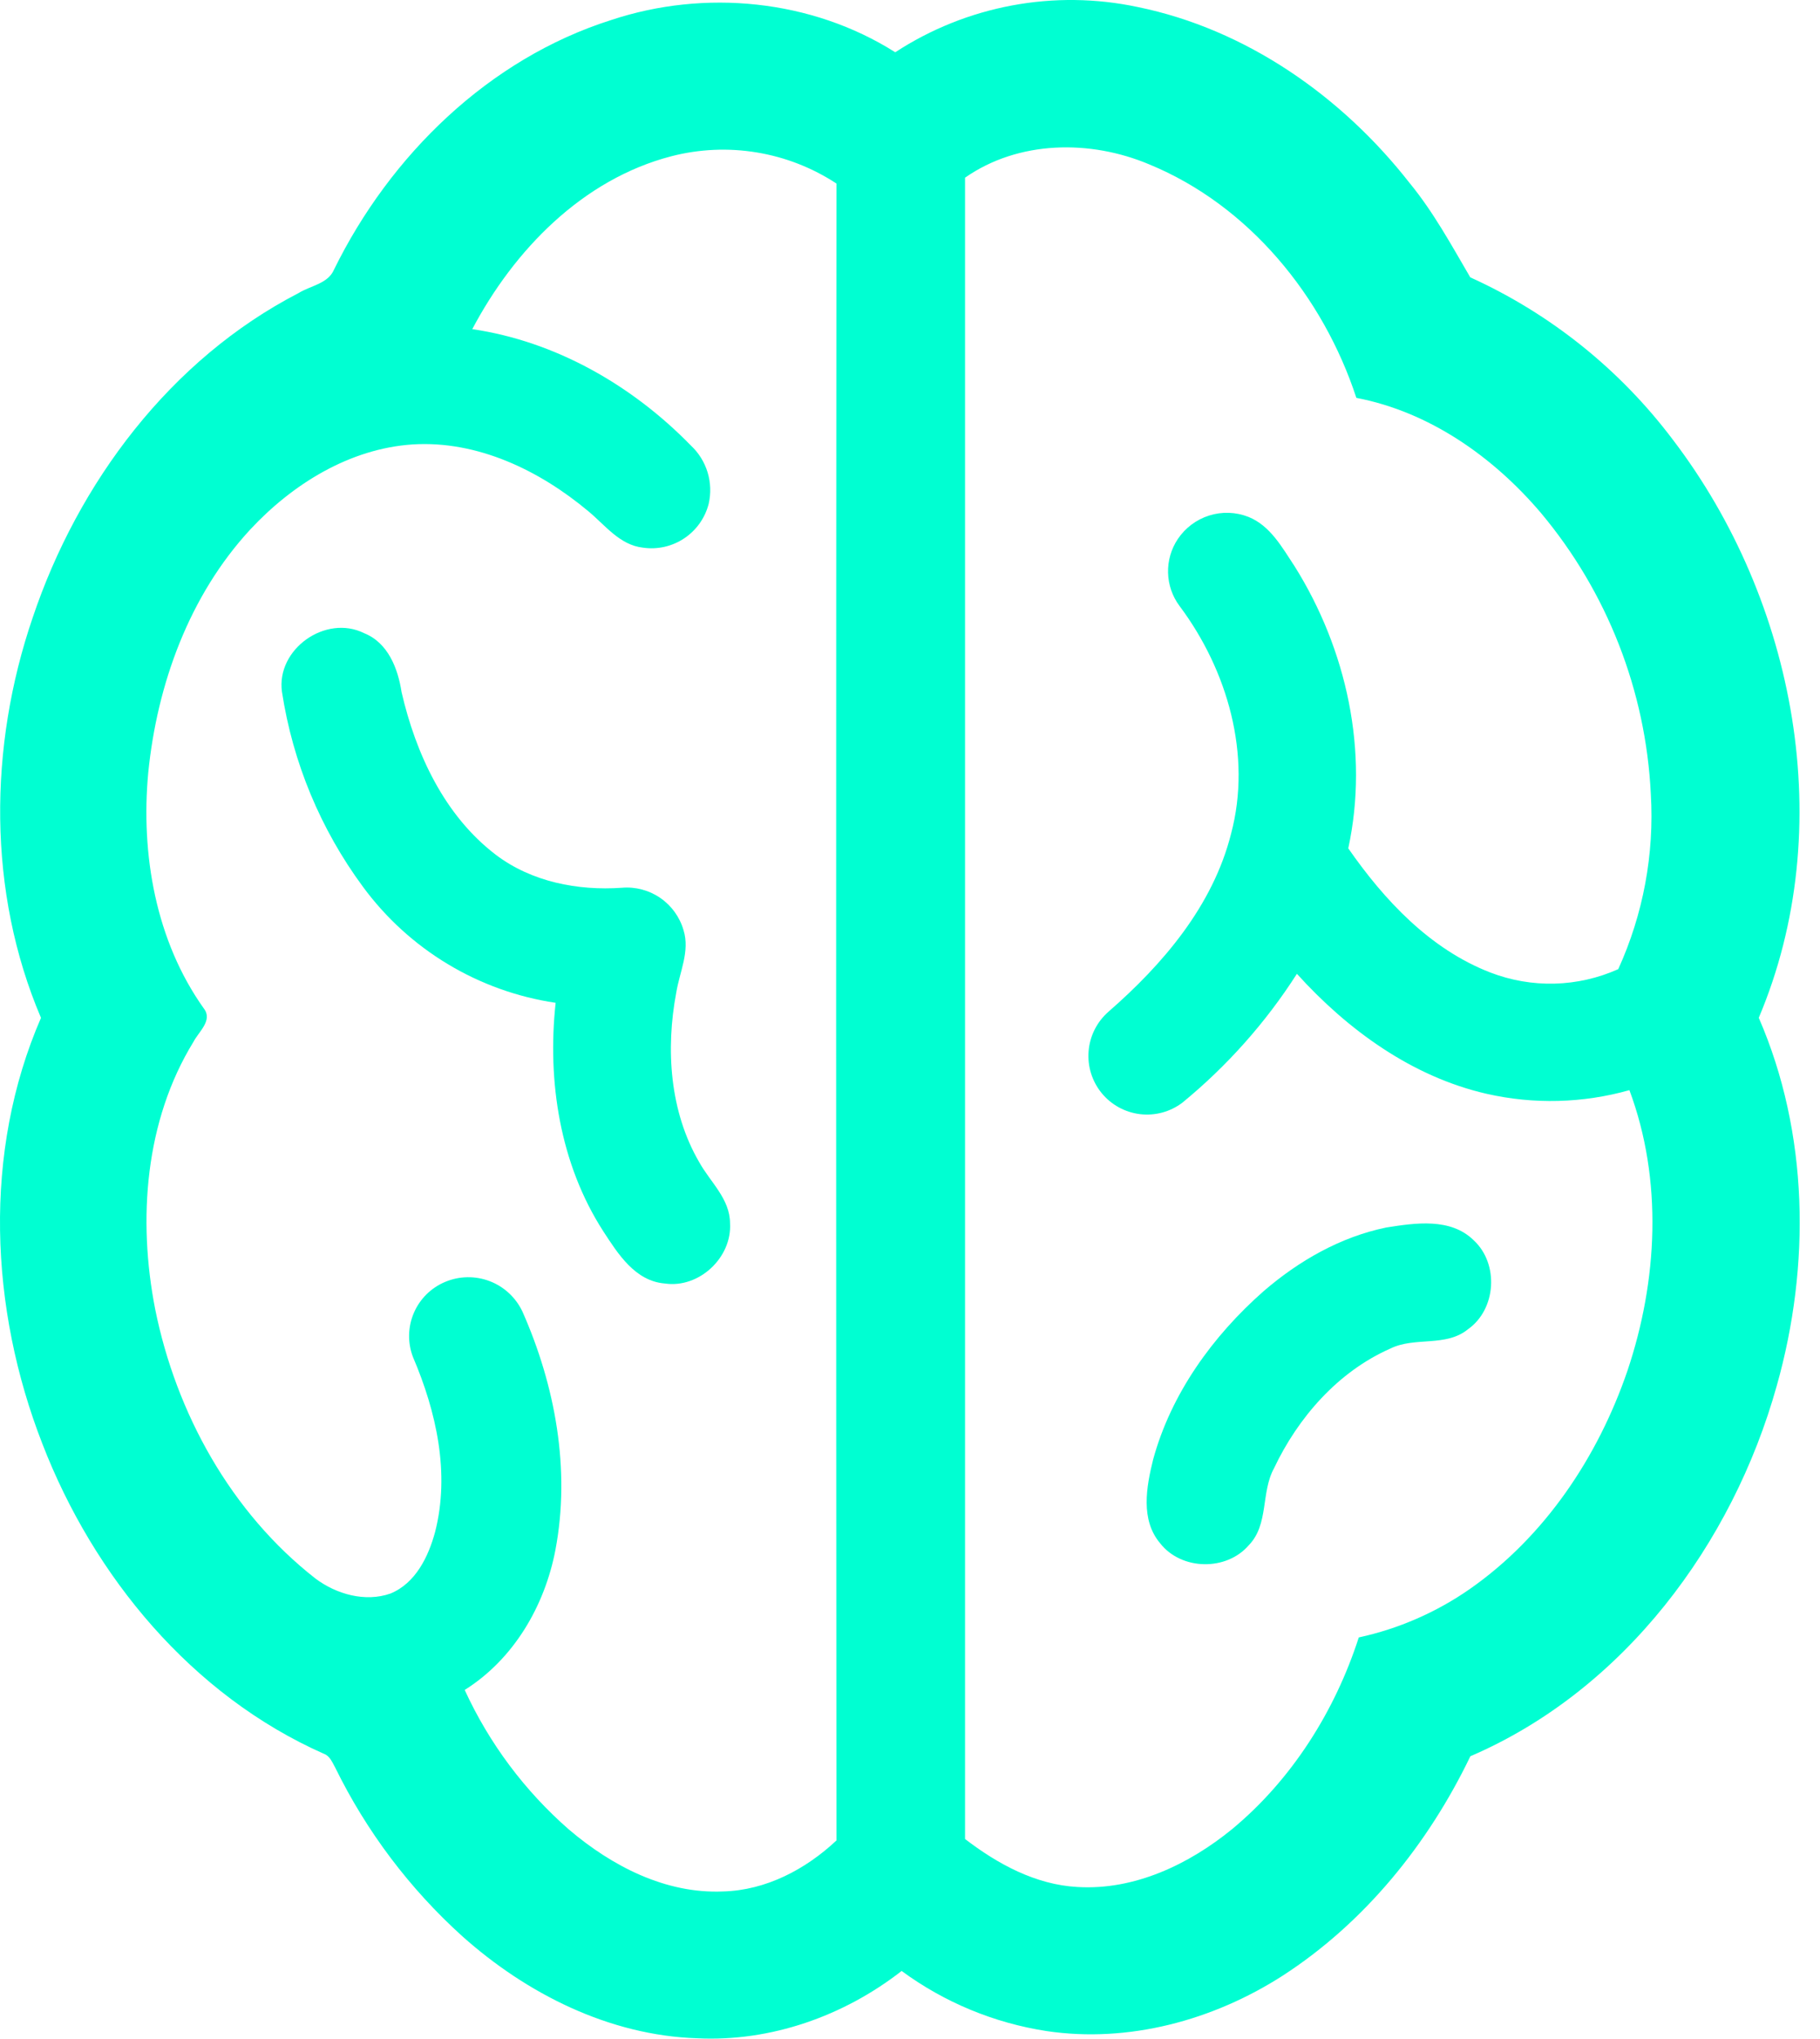 <svg width="67" height="75" viewBox="0 0 67 75" fill="none" xmlns="http://www.w3.org/2000/svg">
    <path d="M32.957 1.923C34.261 1.072 35.721 0.487 37.253 0.201C38.784 -0.085 40.357 -0.066 41.881 0.258C45.873 1.073 49.401 3.548 51.889 6.729C52.768 7.797 53.43 9.016 54.125 10.203C57.074 11.539 59.639 13.594 61.586 16.18C66.109 22.106 67.697 30.473 64.746 37.444C66.591 41.687 66.656 46.566 65.408 50.982C63.779 56.811 59.779 62.184 54.129 64.611C52.577 67.837 50.236 70.735 47.216 72.686C44.664 74.324 41.547 75.171 38.525 74.721C36.595 74.424 34.766 73.666 33.192 72.51C31.064 74.17 28.37 75.122 25.662 74.987C22.433 74.881 19.396 73.354 17.02 71.234C15.081 69.484 13.494 67.379 12.343 65.034C12.232 64.837 12.145 64.598 11.92 64.519C7.069 62.373 3.446 58 1.558 53.111C-0.378 48.146 -0.639 42.388 1.509 37.446C-0.467 32.812 -0.417 27.465 1.2 22.732C2.87 17.756 6.273 13.219 10.988 10.784C11.426 10.509 12.072 10.444 12.296 9.919C14.358 5.721 17.992 2.164 22.502 0.736C25.935 -0.404 29.875 -0.027 32.957 1.923ZM24.712 5.749C21.447 6.596 18.924 9.198 17.386 12.109C20.459 12.559 23.28 14.181 25.433 16.39C25.721 16.658 25.933 16.998 26.048 17.374C26.163 17.751 26.177 18.151 26.089 18.535C25.956 19.055 25.636 19.507 25.189 19.805C24.743 20.103 24.202 20.226 23.671 20.148C22.81 20.054 22.273 19.313 21.65 18.801C19.857 17.304 17.577 16.202 15.193 16.35C12.868 16.504 10.767 17.81 9.21 19.483C6.966 21.912 5.783 25.172 5.457 28.429C5.179 31.429 5.73 34.611 7.503 37.1C7.843 37.537 7.316 37.953 7.124 38.325C5.335 41.234 5.066 44.863 5.712 48.16C6.484 51.995 8.507 55.648 11.612 58.073C12.378 58.648 13.443 58.954 14.377 58.624C15.298 58.245 15.772 57.269 16.017 56.361C16.572 54.202 16.062 51.932 15.203 49.925C15.002 49.401 15.013 48.819 15.235 48.302C15.456 47.786 15.87 47.376 16.388 47.16C16.911 46.94 17.498 46.931 18.028 47.133C18.558 47.336 18.988 47.736 19.231 48.248C20.441 50.974 21.008 54.066 20.447 57.02C20.052 59.085 18.909 61.042 17.107 62.172C18.009 64.136 19.317 65.886 20.945 67.308C22.525 68.651 24.501 69.678 26.622 69.585C28.202 69.542 29.66 68.771 30.792 67.709C30.777 47.391 30.777 27.072 30.792 6.752C29.904 6.17 28.905 5.78 27.858 5.608C26.811 5.435 25.739 5.483 24.712 5.749ZM35.526 6.539C35.526 26.912 35.526 47.284 35.526 67.655C36.727 68.576 38.124 69.338 39.665 69.421C41.762 69.548 43.769 68.59 45.361 67.29C47.562 65.465 49.148 62.944 50.021 60.24C51.486 59.922 52.873 59.318 54.104 58.462C56.869 56.533 58.828 53.597 59.911 50.431C61.025 47.121 61.219 43.413 59.984 40.106C58.269 40.589 56.459 40.635 54.722 40.239C51.976 39.609 49.61 37.888 47.743 35.826C46.596 37.618 45.173 39.218 43.526 40.567C43.081 40.904 42.523 41.055 41.969 40.989C41.414 40.922 40.907 40.644 40.554 40.212C40.201 39.779 40.029 39.227 40.075 38.671C40.12 38.114 40.38 37.597 40.798 37.228C42.815 35.472 44.654 33.318 45.32 30.671C46.092 27.775 45.185 24.648 43.423 22.294C43.159 21.941 43.011 21.514 43 21.073C42.988 20.633 43.113 20.199 43.358 19.832C43.633 19.421 44.041 19.115 44.513 18.966C44.985 18.817 45.495 18.834 45.956 19.015C46.764 19.337 47.202 20.145 47.658 20.832C49.575 23.888 50.404 27.658 49.634 31.21C50.963 33.12 52.648 34.921 54.862 35.777C55.617 36.068 56.421 36.208 57.23 36.187C58.038 36.166 58.835 35.985 59.573 35.654C60.492 33.636 60.904 31.424 60.772 29.211C60.588 25.414 59.166 21.782 56.725 18.869C54.973 16.808 52.624 15.153 49.932 14.637C48.709 10.908 45.981 7.558 42.306 6.047C40.133 5.131 37.496 5.162 35.526 6.537V6.539Z" fill="#00FFD2"/>
    <path d="M10.38 25.452C10.162 23.882 11.989 22.592 13.402 23.293C14.284 23.645 14.65 24.591 14.784 25.466C15.306 27.73 16.364 30.009 18.253 31.447C19.568 32.444 21.271 32.774 22.893 32.66C23.394 32.617 23.894 32.75 24.308 33.035C24.723 33.321 25.025 33.741 25.164 34.224C25.403 34.996 25.02 35.757 24.896 36.511C24.501 38.603 24.653 40.889 25.741 42.757C26.148 43.49 26.873 44.104 26.875 45.005C26.95 46.267 25.731 47.405 24.475 47.219C23.379 47.132 22.748 46.125 22.207 45.295C20.613 42.822 20.141 39.777 20.455 36.893C19.049 36.684 17.698 36.2 16.481 35.467C15.263 34.734 14.202 33.767 13.36 32.622C11.8 30.509 10.777 28.048 10.38 25.452Z" fill="#00FFD2"/>
    <path d="M51.032 45.159C52.099 44.991 53.403 44.79 54.256 45.633C55.188 46.5 55.083 48.169 54.041 48.902C53.223 49.57 52.083 49.165 51.178 49.615C49.26 50.461 47.785 52.146 46.9 54.018C46.412 54.907 46.716 56.078 45.974 56.845C45.15 57.805 43.493 57.775 42.712 56.78C41.978 55.918 42.201 54.7 42.45 53.696C43.111 51.271 44.642 49.153 46.517 47.502C47.811 46.386 49.347 45.505 51.032 45.159Z" fill="#00FFD2"/>
</svg>
